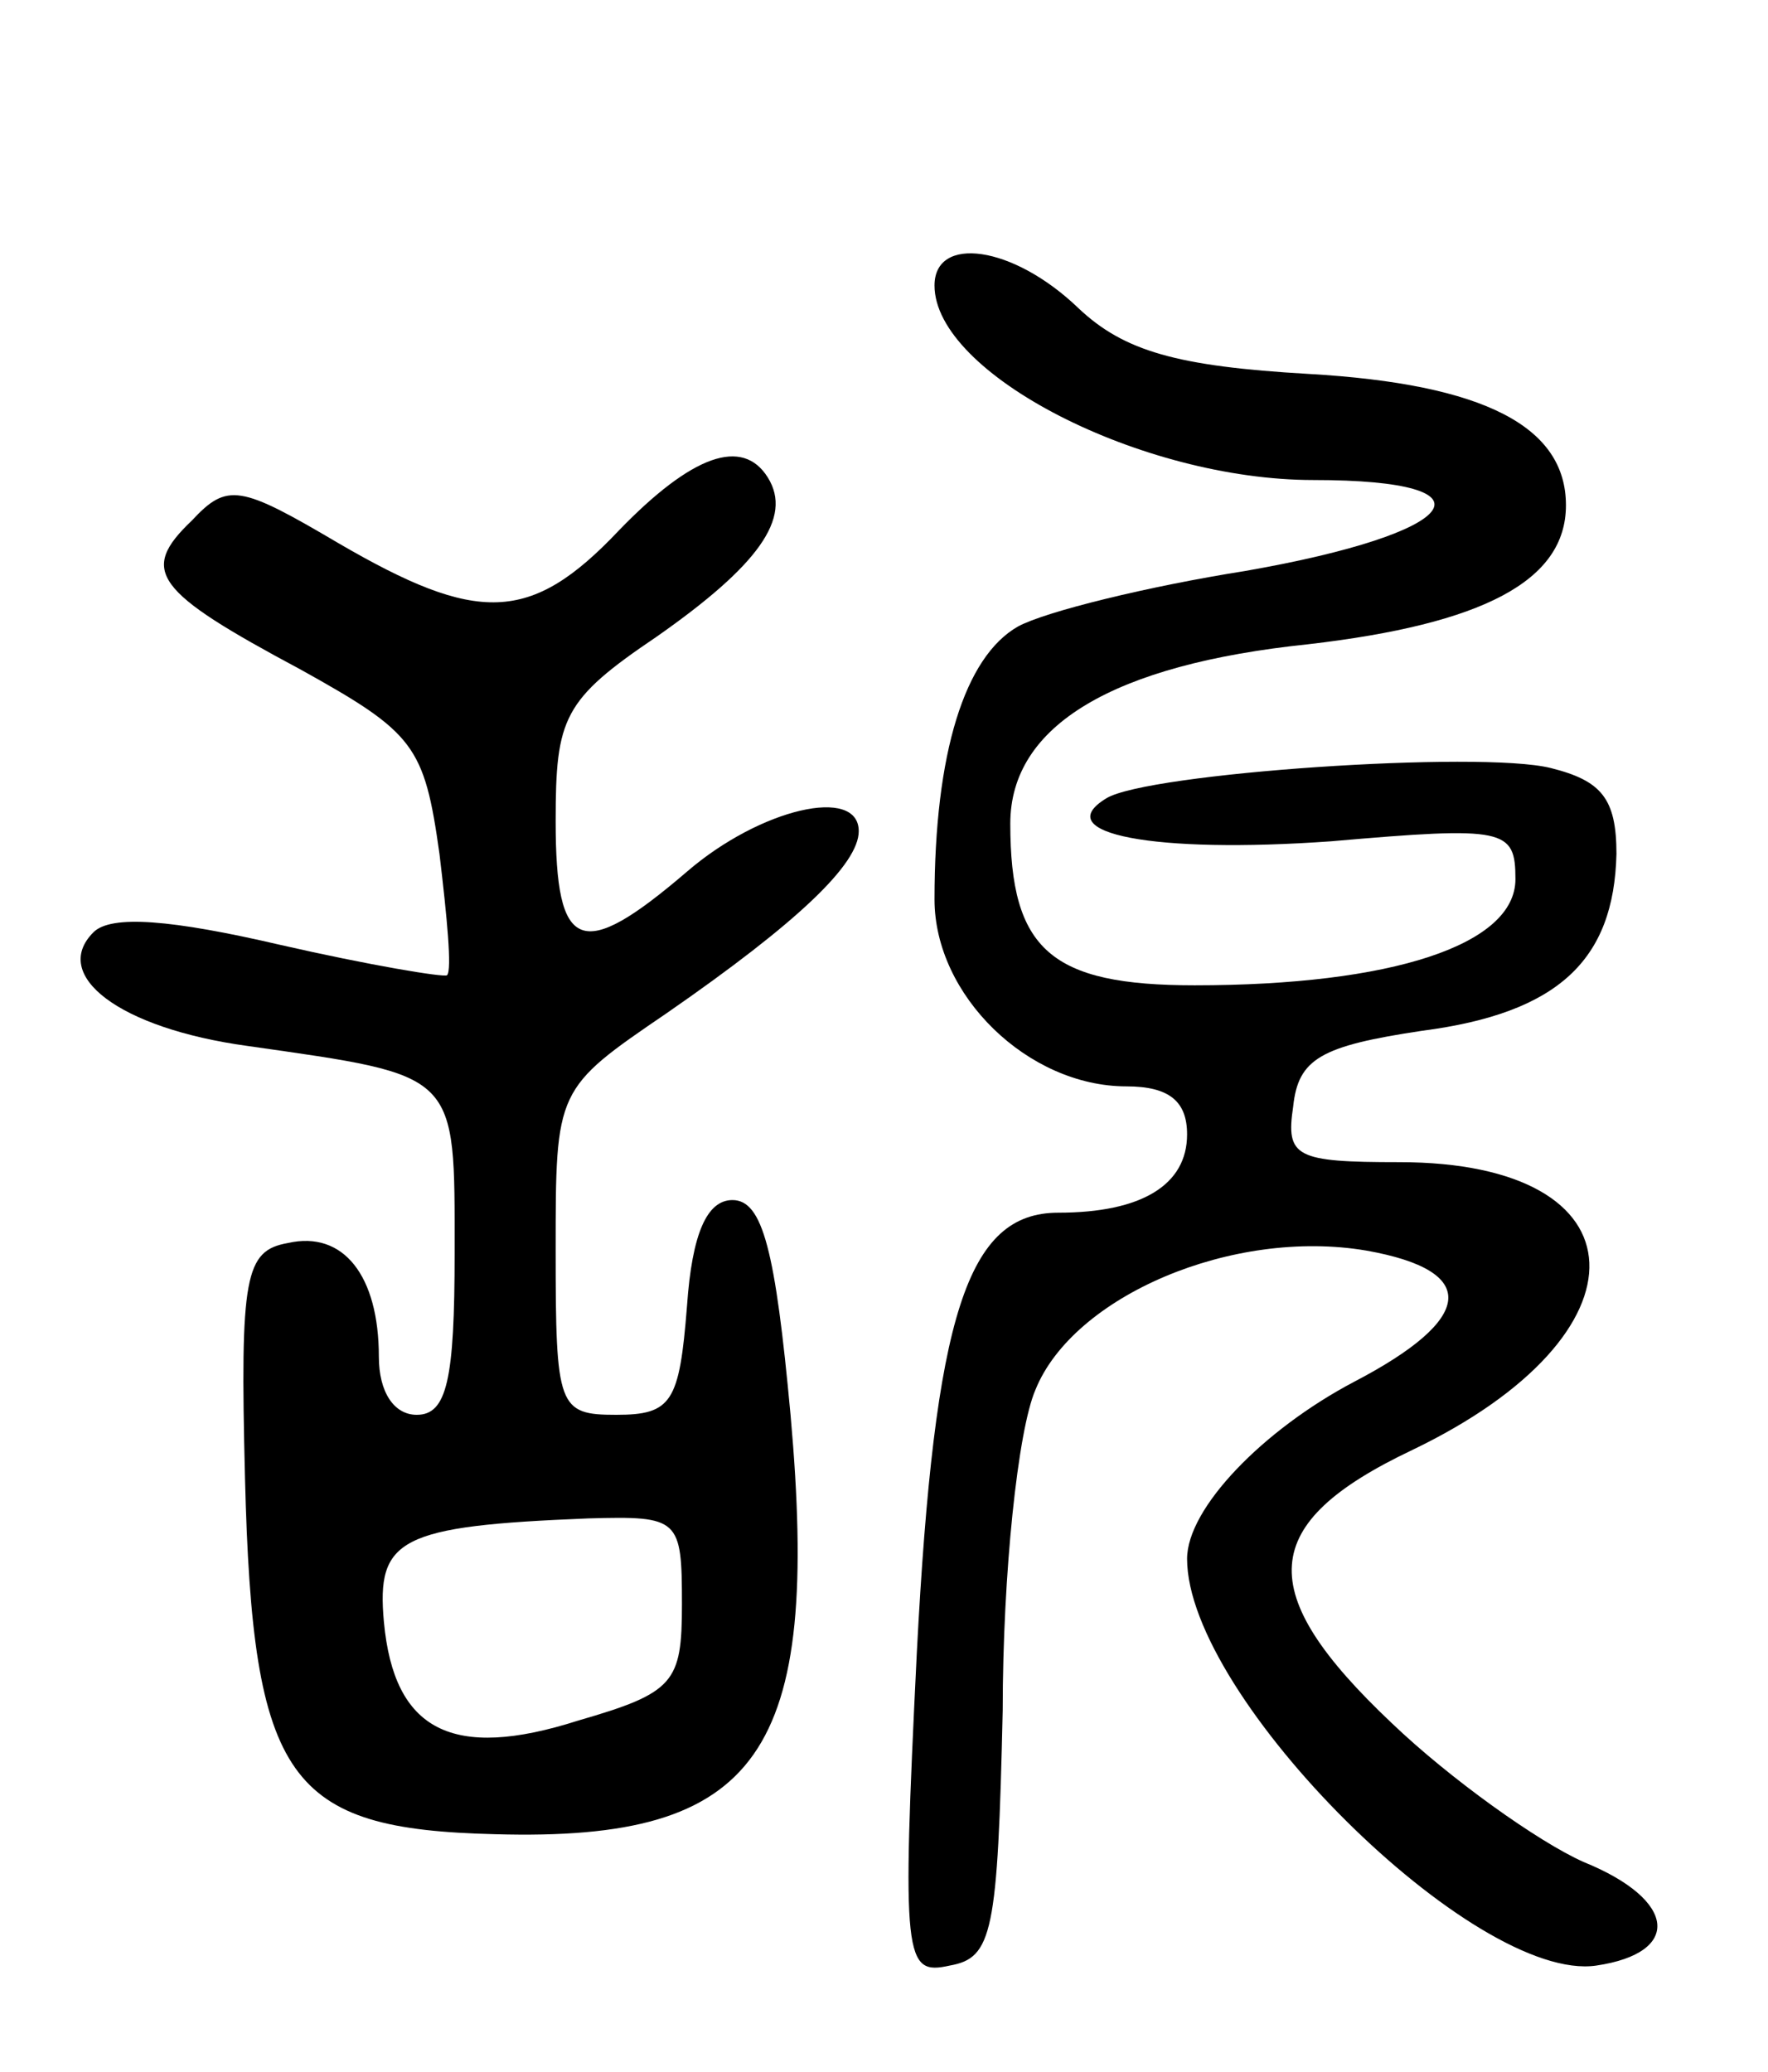 <svg version="1.0" xmlns="http://www.w3.org/2000/svg" width="70" height="82" viewBox="0 0 70 82" ><g transform="translate(0,82) scale(0.1,-0.1)" ><path d="M370 707 c0 -35 82 -77 150 -77 75 0 59 -21 -27 -36 -38 -6 -79 -16 -90 -22 -21 -12 -33 -50 -33 -108 0 -38 37 -74 76 -74 17 0 24 -6 24 -19 0 -20 -18 -31 -51 -31 -36 0 -49 -40 -56 -174 -6 -122 -5 -128 13 -124 17 3 19 13 21 101 0 54 6 111 13 127 15 37 78 64 131 55 45 -8 43 -27 -5 -52 -36 -19 -66 -50 -66 -70 0 -55 114 -168 162 -161 34 5 32 26 -5 41 -18 8 -53 33 -76 55 -55 52 -53 79 8 108 96 46 93 114 -5 114 -41 0 -45 2 -42 22 2 19 11 24 51 30 54 7 76 28 77 70 0 22 -6 29 -26 34 -28 7 -160 -2 -176 -12 -23 -14 19 -22 89 -17 69 6 73 5 73 -15 0 -26 -49 -42 -127 -42 -57 0 -73 14 -73 64 0 39 41 63 118 71 69 8 102 25 102 55 0 31 -32 48 -102 52 -52 3 -73 9 -91 26 -26 25 -57 29 -57 9z"/><path d="M245 610 c-35 -37 -56 -37 -111 -5 -39 23 -44 24 -58 9 -21 -20 -15 -28 43 -59 45 -25 49 -30 55 -73 3 -25 5 -46 3 -48 -1 -1 -31 4 -66 12 -43 10 -67 12 -74 5 -17 -17 10 -38 61 -45 84 -12 82 -10 82 -82 0 -50 -3 -64 -15 -64 -9 0 -15 9 -15 23 0 32 -14 50 -36 45 -17 -3 -19 -13 -17 -93 3 -120 17 -139 99 -141 105 -3 129 32 117 166 -6 65 -11 85 -23 85 -10 0 -16 -13 -18 -42 -3 -38 -6 -43 -28 -43 -23 0 -24 3 -24 65 0 64 0 64 44 94 52 36 76 59 76 72 0 18 -39 9 -68 -16 -42 -36 -52 -32 -52 20 0 41 3 48 40 73 40 28 54 47 44 63 -10 16 -30 9 -59 -21z m25 -425 c0 -31 -3 -35 -41 -46 -50 -16 -73 -4 -77 39 -3 33 6 38 81 41 36 1 37 0 37 -34z"/></g></svg> 
